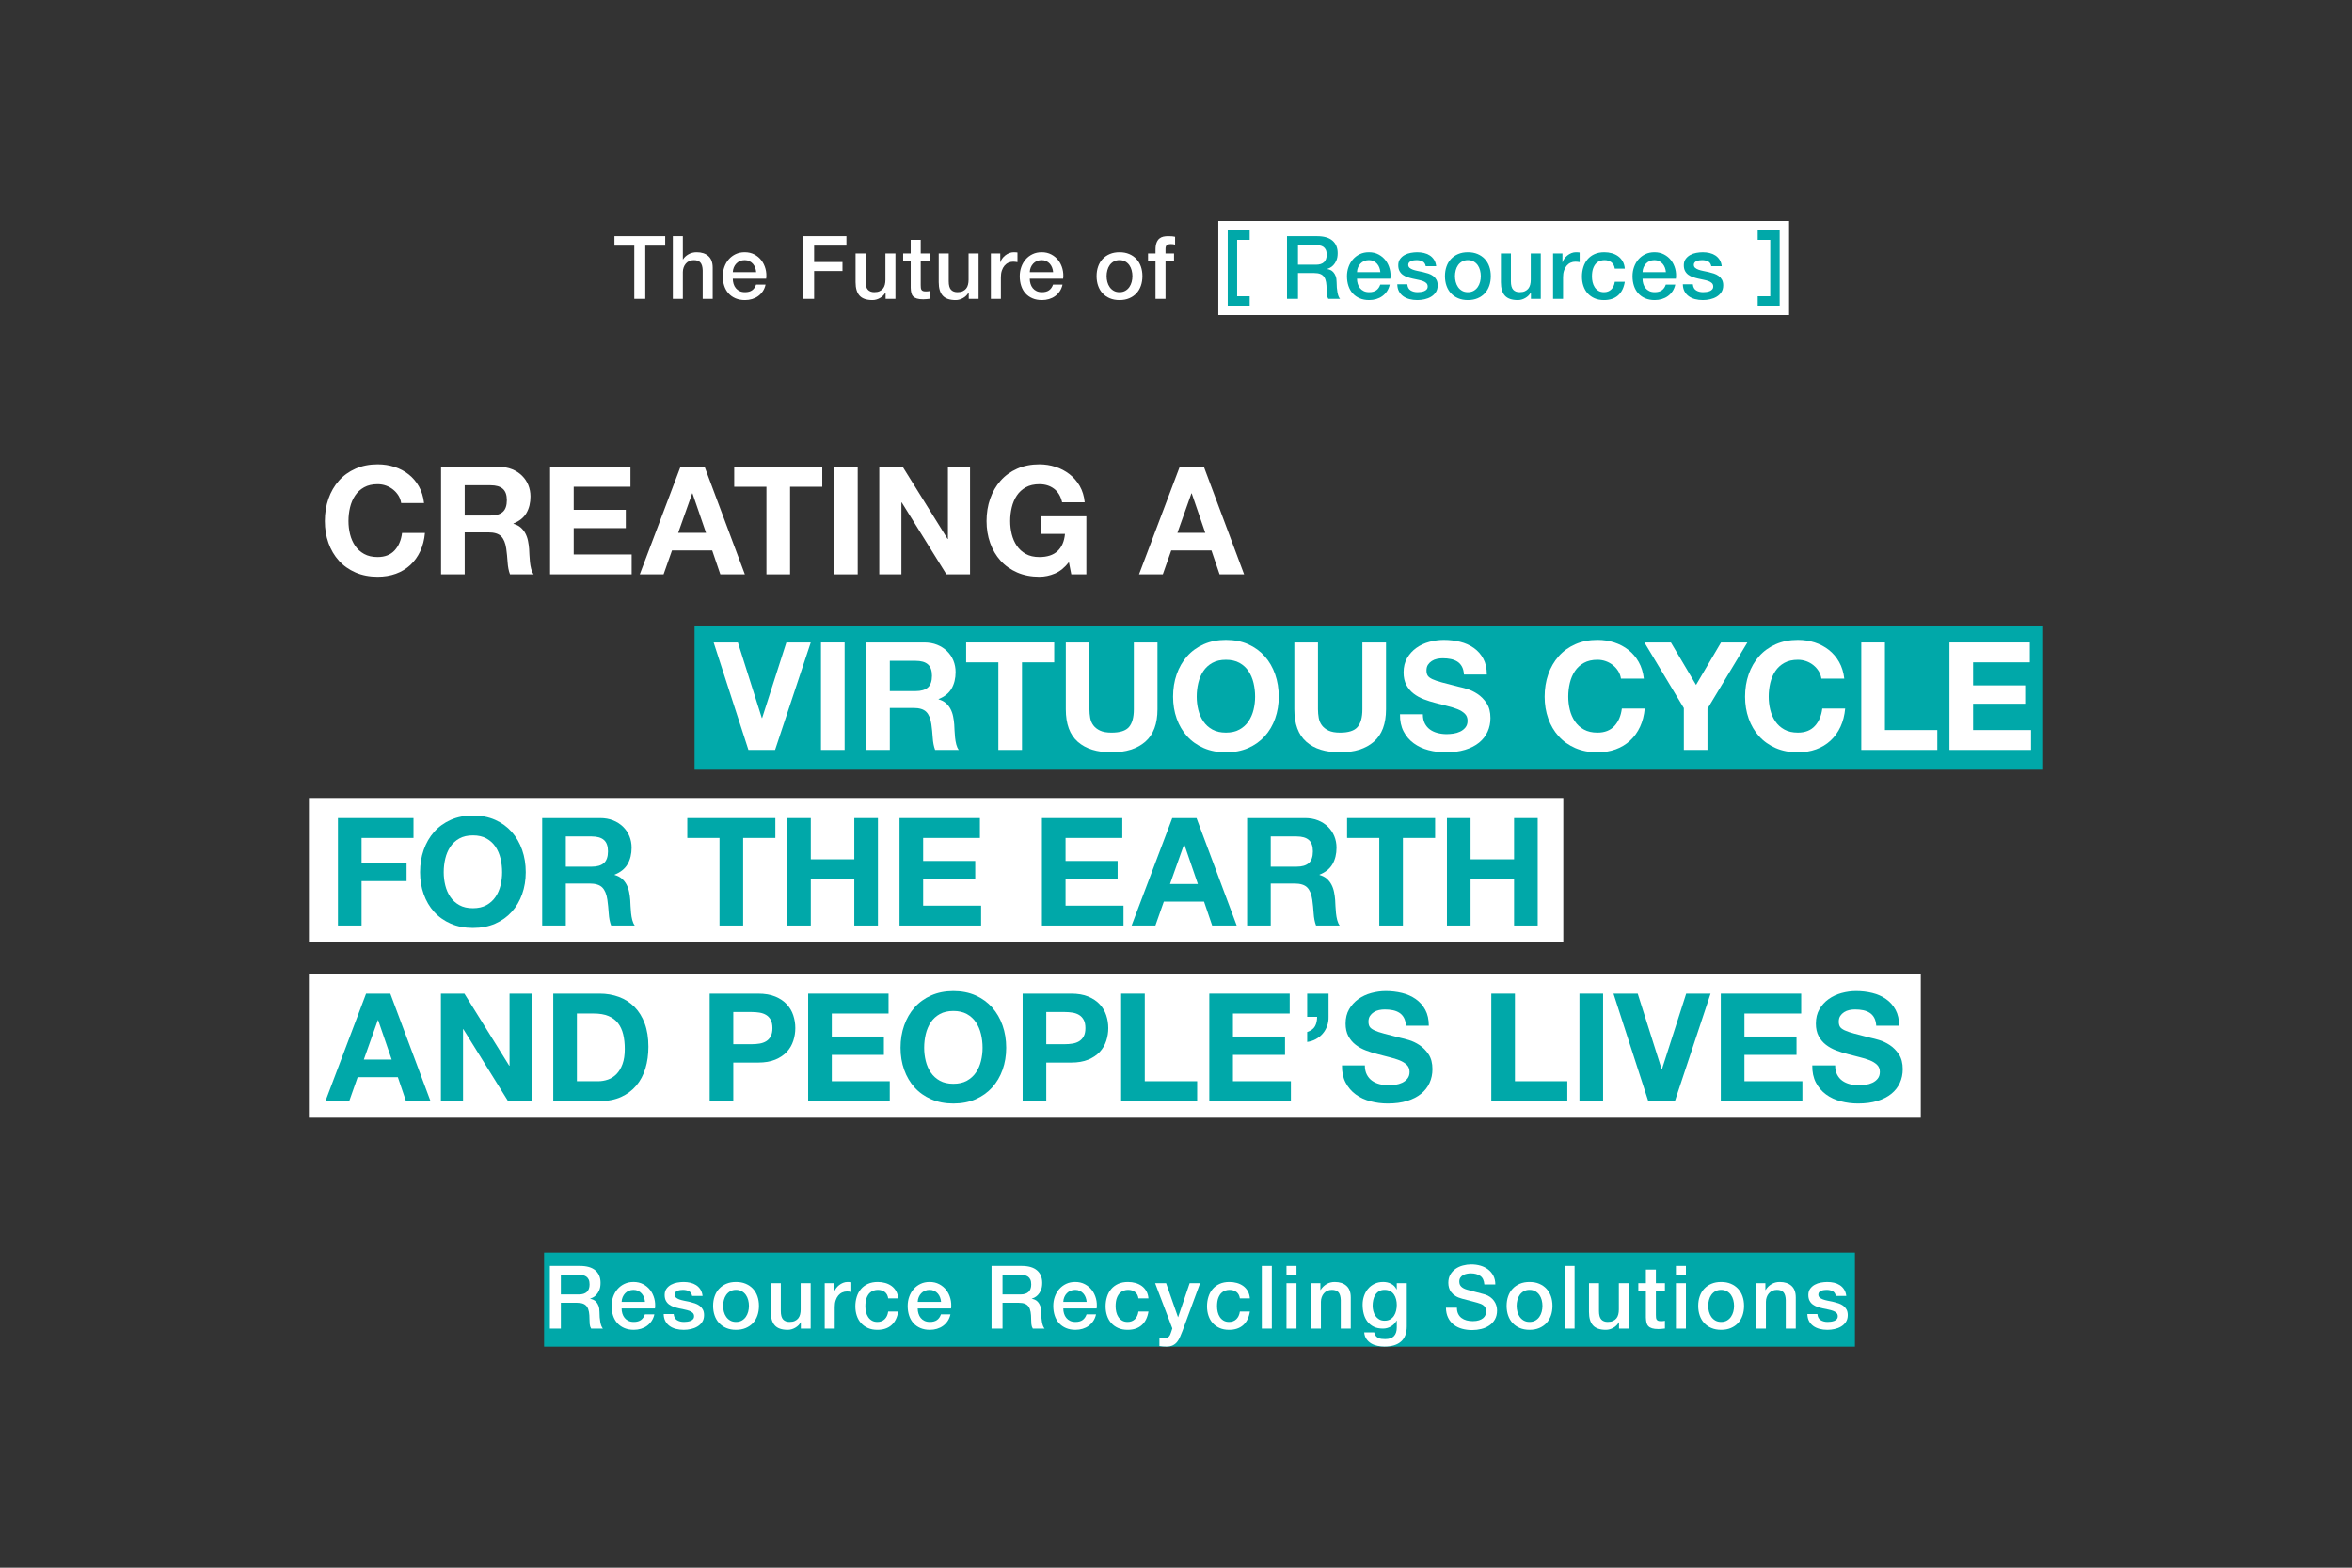 <?xml version="1.0" encoding="UTF-8"?><svg id="_レイヤー_2" xmlns="http://www.w3.org/2000/svg" viewBox="0 0 750 500"><rect x="0" y="0" width="750" height="500" fill="#333333" stroke="none"/><g id="_長方形_25"><rect x="173.493" y="399.5" width="418" height="30" fill="#00a8a9"/></g><g id="_長方形_34"><rect x="221.481" y="199.498" width="430.026" height="46" fill="#00a8a9"/></g><g id="_長方形_34-2"><rect x="98.493" y="310.5" width="514" height="46" fill="#fff"/></g><g id="_長方形_34_のコピー_2"><rect x="98.506" y="254.5" width="400" height="46" fill="#fff"/></g><path d="M127.055,158.056c-.448-.72-1.008-1.352-1.68-1.896-.672-.544-1.433-.968-2.28-1.272-.848-.304-1.736-.456-2.664-.456-1.696,0-3.136.329-4.32.984-1.184.656-2.144,1.536-2.88,2.64-.737,1.104-1.272,2.36-1.608,3.768-.336,1.408-.504,2.864-.504,4.368,0,1.44.168,2.84.504,4.2.336,1.36.871,2.584,1.608,3.672.736,1.088,1.696,1.96,2.88,2.616,1.184.656,2.624.984,4.32.984,2.304,0,4.104-.704,5.4-2.112,1.296-1.408,2.088-3.264,2.376-5.568h7.296c-.192,2.145-.688,4.08-1.488,5.808s-1.856,3.2-3.168,4.416c-1.312,1.217-2.848,2.145-4.608,2.784-1.76.64-3.696.96-5.808.96-2.624,0-4.984-.456-7.08-1.368-2.097-.912-3.864-2.167-5.304-3.768-1.44-1.6-2.544-3.48-3.312-5.64-.768-2.16-1.152-4.488-1.152-6.984,0-2.56.384-4.936,1.152-7.128.768-2.191,1.872-4.104,3.312-5.736s3.208-2.912,5.304-3.84c2.095-.928,4.456-1.392,7.08-1.392,1.888,0,3.672.272,5.352.816,1.68.544,3.184,1.336,4.512,2.376,1.328,1.04,2.424,2.328,3.288,3.864.864,1.536,1.408,3.296,1.632,5.28h-7.296c-.128-.864-.417-1.656-.864-2.376Z" fill="#fff"/><path d="M159.124,148.912c1.536,0,2.92.248,4.152.744,1.231.496,2.288,1.176,3.168,2.04.88.864,1.552,1.864,2.016,3,.463,1.136.696,2.36.696,3.672,0,2.016-.425,3.76-1.272,5.232-.849,1.472-2.232,2.592-4.152,3.36v.096c.928.256,1.696.648,2.304,1.176.607.528,1.104,1.152,1.488,1.872.384.72.664,1.512.84,2.376.175.864.295,1.728.36,2.592.031.544.063,1.184.096,1.92.032.736.088,1.488.168,2.256.08.768.208,1.496.384,2.184.175.688.439,1.272.792,1.752h-7.536c-.416-1.087-.672-2.383-.768-3.888-.096-1.503-.24-2.943-.432-4.32-.257-1.792-.8-3.104-1.632-3.936-.833-.832-2.192-1.248-4.08-1.248h-7.536v13.392h-7.536v-34.272h18.48ZM156.436,164.416c1.728,0,3.024-.384,3.888-1.152.864-.768,1.296-2.016,1.296-3.744,0-1.664-.432-2.872-1.296-3.624-.864-.751-2.16-1.128-3.888-1.128h-8.256v9.648h8.256Z" fill="#fff"/><path d="M201.037,148.912v6.336h-18.096v7.344h16.608v5.856h-16.608v8.4h18.48v6.336h-26.016v-34.272h25.632Z" fill="#fff"/><path d="M224.7,148.912l12.816,34.272h-7.824l-2.592-7.632h-12.816l-2.688,7.632h-7.584l12.96-34.272h7.728ZM225.132,169.936l-4.32-12.576h-.096l-4.464,12.576h8.88Z" fill="#fff"/><path d="M234.123,155.248v-6.336h28.08v6.336h-10.272v27.936h-7.536v-27.936h-10.272Z" fill="#fff"/><path d="M273.501,148.912v34.272h-7.536v-34.272h7.536Z" fill="#fff"/><path d="M287.868,148.912l14.304,22.992h.096v-22.992h7.056v34.272h-7.536l-14.256-22.944h-.096v22.944h-7.056v-34.272h7.488Z" fill="#fff"/><path d="M336.381,182.92c-1.632.688-3.28,1.032-4.944,1.032-2.624,0-4.984-.456-7.08-1.368-2.096-.912-3.864-2.167-5.304-3.768-1.44-1.6-2.544-3.48-3.312-5.64-.768-2.16-1.152-4.488-1.152-6.984,0-2.56.384-4.936,1.152-7.128.768-2.191,1.872-4.104,3.312-5.736s3.208-2.912,5.304-3.84c2.096-.928,4.456-1.392,7.08-1.392,1.76,0,3.463.264,5.112.792,1.648.528,3.136,1.304,4.464,2.328,1.328,1.024,2.424,2.288,3.288,3.792.864,1.504,1.392,3.232,1.584,5.184h-7.2c-.449-1.92-1.312-3.36-2.592-4.32-1.28-.96-2.832-1.44-4.656-1.44-1.696,0-3.136.329-4.32.984-1.185.656-2.145,1.536-2.88,2.64-.737,1.104-1.272,2.36-1.608,3.768-.336,1.408-.504,2.864-.504,4.368,0,1.44.168,2.84.504,4.2.336,1.36.872,2.584,1.608,3.672.735,1.088,1.695,1.96,2.88,2.616,1.184.656,2.624.984,4.32.984,2.496,0,4.423-.631,5.784-1.896,1.36-1.264,2.152-3.096,2.376-5.496h-7.584v-5.616h14.4v18.528h-4.8l-.768-3.888c-1.344,1.728-2.832,2.937-4.464,3.624Z" fill="#fff"/><path d="M383.9,148.912l12.816,34.272h-7.824l-2.592-7.632h-12.816l-2.688,7.632h-7.584l12.96-34.272h7.728ZM384.332,169.936l-4.319-12.576h-.096l-4.464,12.576h8.879Z" fill="#fff"/><path d="M238.655,239.184l-11.088-34.272h7.728l7.632,24.096h.096l7.728-24.096h7.776l-11.376,34.272h-8.496Z" fill="#fff"/><path d="M269.326,204.912v34.272h-7.536v-34.272h7.536Z" fill="#fff"/><path d="M294.685,204.912c1.536,0,2.92.248,4.152.744s2.288,1.176,3.168,2.04c.88.864,1.552,1.864,2.016,3,.463,1.136.696,2.36.696,3.672,0,2.016-.425,3.76-1.272,5.232-.849,1.472-2.232,2.592-4.152,3.36v.096c.928.256,1.696.648,2.304,1.176.607.528,1.104,1.152,1.488,1.872.384.72.664,1.512.84,2.376.175.864.295,1.728.36,2.592.031.544.063,1.184.096,1.92.031.736.087,1.488.168,2.256.079.768.208,1.496.384,2.184.175.688.439,1.272.792,1.752h-7.536c-.416-1.087-.672-2.383-.768-3.888-.096-1.503-.24-2.943-.432-4.32-.257-1.792-.8-3.104-1.632-3.936-.833-.832-2.192-1.248-4.08-1.248h-7.536v13.392h-7.536v-34.272h18.48ZM291.997,220.416c1.728,0,3.024-.384,3.888-1.152.864-.768,1.296-2.016,1.296-3.744,0-1.664-.432-2.872-1.296-3.624-.864-.751-2.16-1.128-3.888-1.128h-8.256v9.648h8.256Z" fill="#fff"/><path d="M308.081,211.248v-6.336h28.08v6.336h-10.272v27.936h-7.536v-27.936h-10.272Z" fill="#fff"/><path d="M365.205,236.568c-2.592,2.256-6.176,3.384-10.752,3.384-4.64,0-8.232-1.12-10.776-3.36-2.544-2.24-3.816-5.696-3.816-10.368v-21.312h7.536v21.312c0,.928.08,1.84.24,2.736.16.896.496,1.688,1.008,2.376.512.688,1.224,1.248,2.136,1.68s2.136.648,3.672.648c2.688,0,4.543-.6,5.568-1.8,1.024-1.2,1.536-3.08,1.536-5.64v-21.312h7.536v21.312c0,4.64-1.296,8.088-3.888,10.344Z" fill="#fff"/><path d="M375.218,215.064c.768-2.191,1.872-4.104,3.312-5.736s3.208-2.912,5.304-3.84c2.096-.928,4.456-1.392,7.08-1.392,2.655,0,5.023.464,7.104,1.392,2.08.928,3.84,2.208,5.28,3.84,1.439,1.632,2.544,3.544,3.312,5.736.769,2.192,1.152,4.568,1.152,7.128,0,2.496-.384,4.824-1.152,6.984-.768,2.16-1.872,4.04-3.312,5.64-1.44,1.601-3.2,2.856-5.28,3.768s-4.448,1.368-7.104,1.368c-2.624,0-4.984-.456-7.08-1.368-2.097-.912-3.864-2.167-5.304-3.768-1.44-1.6-2.544-3.48-3.312-5.64-.768-2.16-1.152-4.488-1.152-6.984,0-2.56.384-4.936,1.152-7.128ZM382.106,226.392c.336,1.36.872,2.584,1.608,3.672.735,1.088,1.695,1.96,2.88,2.616,1.184.656,2.624.984,4.32.984s3.136-.328,4.319-.984c1.184-.656,2.144-1.528,2.881-2.616.735-1.087,1.271-2.312,1.607-3.672.336-1.36.504-2.76.504-4.2,0-1.503-.168-2.959-.504-4.368-.336-1.408-.872-2.664-1.607-3.768-.737-1.104-1.697-1.984-2.881-2.64-1.184-.655-2.624-.984-4.319-.984s-3.137.329-4.32.984c-1.185.656-2.145,1.536-2.88,2.64-.736,1.104-1.272,2.36-1.608,3.768-.336,1.408-.504,2.864-.504,4.368,0,1.44.168,2.84.504,4.2Z" fill="#fff"/><path d="M438.078,236.568c-2.592,2.256-6.176,3.384-10.752,3.384-4.64,0-8.231-1.12-10.775-3.36-2.544-2.24-3.816-5.696-3.816-10.368v-21.312h7.536v21.312c0,.928.08,1.84.24,2.736.159.896.496,1.688,1.008,2.376.512.688,1.224,1.248,2.136,1.68s2.137.648,3.672.648c2.688,0,4.544-.6,5.568-1.8,1.023-1.2,1.536-3.08,1.536-5.64v-21.312h7.536v21.312c0,4.64-1.296,8.088-3.889,10.344Z" fill="#fff"/><path d="M454.341,230.736c.416.8.968,1.448,1.656,1.944.688.497,1.495.864,2.424,1.104.928.24,1.888.36,2.88.36.672,0,1.392-.056,2.16-.168.768-.112,1.488-.328,2.16-.648.672-.319,1.231-.76,1.68-1.32.448-.56.672-1.272.672-2.136,0-.928-.296-1.68-.888-2.256-.593-.576-1.368-1.056-2.328-1.44-.96-.384-2.048-.72-3.264-1.008-1.217-.288-2.448-.607-3.696-.96-1.28-.319-2.528-.712-3.744-1.176-1.217-.464-2.304-1.063-3.264-1.8-.96-.736-1.736-1.656-2.328-2.76-.593-1.104-.888-2.44-.888-4.008,0-1.759.375-3.288,1.128-4.584.751-1.296,1.735-2.376,2.952-3.24,1.215-.864,2.592-1.504,4.128-1.92,1.535-.416,3.071-.624,4.607-.624,1.792,0,3.512.2,5.16.6,1.647.4,3.111,1.048,4.392,1.944,1.28.896,2.296,2.04,3.049,3.432.751,1.392,1.128,3.08,1.128,5.064h-7.296c-.064-1.024-.281-1.872-.648-2.544-.368-.672-.856-1.2-1.464-1.584-.608-.384-1.305-.656-2.088-.816-.785-.16-1.641-.24-2.568-.24-.608,0-1.217.064-1.824.192-.608.128-1.16.353-1.655.672-.497.32-.905.72-1.225,1.2-.32.48-.479,1.088-.479,1.824,0,.672.127,1.217.384,1.632.256.416.76.8,1.512,1.152.752.353,1.792.704,3.12,1.056,1.327.353,3.063.8,5.208,1.344.64.128,1.527.36,2.664.696,1.136.336,2.264.872,3.384,1.608,1.12.736,2.088,1.721,2.904,2.952.816,1.232,1.224,2.808,1.224,4.728,0,1.568-.305,3.024-.912,4.368-.607,1.344-1.512,2.504-2.712,3.48-1.199.977-2.688,1.736-4.464,2.28-1.775.543-3.832.816-6.168.816-1.889,0-3.72-.232-5.496-.696-1.775-.463-3.344-1.191-4.704-2.184-1.36-.992-2.44-2.256-3.239-3.792-.801-1.536-1.185-3.36-1.152-5.472h7.296c0,1.152.208,2.128.624,2.928Z" fill="#fff"/><path d="M516.021,214.056c-.449-.72-1.008-1.352-1.681-1.896-.672-.544-1.433-.968-2.279-1.272-.849-.304-1.736-.456-2.664-.456-1.696,0-3.137.329-4.32.984-1.185.656-2.145,1.536-2.88,2.64-.736,1.104-1.272,2.36-1.608,3.768-.336,1.408-.504,2.864-.504,4.368,0,1.44.168,2.84.504,4.2.336,1.36.872,2.584,1.608,3.672.735,1.088,1.695,1.96,2.88,2.616,1.184.656,2.624.984,4.32.984,2.304,0,4.104-.704,5.399-2.112,1.296-1.408,2.088-3.264,2.376-5.568h7.296c-.191,2.145-.688,4.08-1.487,5.808-.801,1.728-1.856,3.2-3.168,4.416-1.312,1.217-2.849,2.145-4.608,2.784s-3.696.96-5.808.96c-2.624,0-4.984-.456-7.08-1.368-2.097-.912-3.864-2.167-5.304-3.768-1.44-1.6-2.545-3.48-3.312-5.64-.768-2.16-1.152-4.488-1.152-6.984,0-2.56.385-4.936,1.152-7.128.768-2.191,1.872-4.104,3.312-5.736,1.439-1.632,3.207-2.912,5.304-3.84,2.096-.928,4.456-1.392,7.08-1.392,1.888,0,3.672.272,5.352.816,1.681.544,3.184,1.336,4.512,2.376,1.328,1.04,2.425,2.328,3.288,3.864.864,1.536,1.408,3.296,1.633,5.28h-7.297c-.128-.864-.416-1.656-.863-2.376Z" fill="#fff"/><path d="M524.367,204.912h8.448l8.016,13.536,7.968-13.536h8.4l-12.72,21.12v13.152h-7.536v-13.344l-12.576-20.928Z" fill="#fff"/><path d="M579.932,214.056c-.448-.72-1.008-1.352-1.68-1.896-.672-.544-1.433-.968-2.28-1.272-.849-.304-1.736-.456-2.664-.456-1.696,0-3.137.329-4.32.984-1.184.656-2.144,1.536-2.88,2.64s-1.271,2.36-1.607,3.768c-.336,1.408-.504,2.864-.504,4.368,0,1.44.168,2.84.504,4.2.336,1.36.871,2.584,1.607,3.672.736,1.088,1.696,1.96,2.88,2.616,1.184.656,2.624.984,4.32.984,2.304,0,4.104-.704,5.4-2.112,1.296-1.408,2.088-3.264,2.376-5.568h7.296c-.192,2.145-.688,4.08-1.488,5.808s-1.856,3.2-3.168,4.416c-1.312,1.217-2.849,2.145-4.607,2.784-1.761.64-3.696.96-5.809.96-2.624,0-4.984-.456-7.08-1.368s-3.864-2.167-5.304-3.768c-1.44-1.6-2.544-3.48-3.312-5.64-.768-2.16-1.151-4.488-1.151-6.984,0-2.56.384-4.936,1.151-7.128.769-2.191,1.872-4.104,3.312-5.736,1.439-1.632,3.208-2.912,5.304-3.84,2.096-.928,4.456-1.392,7.08-1.392,1.888,0,3.672.272,5.353.816,1.68.544,3.184,1.336,4.512,2.376,1.327,1.04,2.424,2.328,3.288,3.864.863,1.536,1.407,3.296,1.632,5.28h-7.296c-.129-.864-.416-1.656-.864-2.376Z" fill="#fff"/><path d="M601.057,204.912v27.936h16.704v6.336h-24.24v-34.272h7.536Z" fill="#fff"/><path d="M647.266,204.912v6.336h-18.097v7.344h16.608v5.856h-16.608v8.4h18.48v6.336h-26.016v-34.272h25.632Z" fill="#fff"/><path d="M131.855,260.912v6.336h-16.56v7.92h14.352v5.856h-14.352v14.159h-7.536v-34.271h24.096Z" fill="#00a8a9"/><path d="M135.104,271.064c.768-2.191,1.872-4.104,3.312-5.736,1.44-1.632,3.208-2.911,5.304-3.84,2.096-.928,4.456-1.393,7.08-1.393,2.656,0,5.023.465,7.104,1.393,2.08.929,3.84,2.208,5.28,3.84,1.44,1.632,2.544,3.545,3.312,5.736.768,2.191,1.152,4.568,1.152,7.128,0,2.496-.384,4.823-1.152,6.983-.768,2.16-1.872,4.041-3.312,5.641-1.44,1.601-3.2,2.855-5.28,3.768-2.081.912-4.448,1.368-7.104,1.368-2.624,0-4.984-.456-7.08-1.368-2.096-.912-3.864-2.167-5.304-3.768-1.44-1.6-2.544-3.48-3.312-5.641-.768-2.16-1.152-4.487-1.152-6.983,0-2.56.384-4.937,1.152-7.128ZM141.992,282.392c.336,1.361.872,2.585,1.608,3.673.736,1.088,1.696,1.96,2.88,2.615,1.183.656,2.624.984,4.32.984s3.136-.328,4.32-.984c1.184-.655,2.144-1.527,2.88-2.615.735-1.088,1.272-2.312,1.608-3.673.336-1.359.504-2.76.504-4.199,0-1.504-.168-2.96-.504-4.368s-.873-2.664-1.608-3.769c-.737-1.104-1.697-1.983-2.88-2.64-1.184-.655-2.624-.984-4.32-.984s-3.137.329-4.32.984c-1.185.656-2.145,1.536-2.88,2.64-.736,1.104-1.272,2.36-1.608,3.769s-.504,2.864-.504,4.368c0,1.439.168,2.84.504,4.199Z" fill="#00a8a9"/><path d="M191.37,260.912c1.536,0,2.919.248,4.152.744,1.231.496,2.288,1.176,3.168,2.04.88.864,1.552,1.864,2.016,3,.463,1.136.696,2.36.696,3.672,0,2.016-.424,3.761-1.272,5.231-.848,1.473-2.232,2.593-4.152,3.36v.096c.928.257,1.696.648,2.304,1.177.608.527,1.104,1.151,1.488,1.872.384.72.664,1.512.84,2.376.176.863.295,1.728.36,2.592.032.544.064,1.184.096,1.92.031.736.088,1.488.168,2.256.08.768.208,1.496.384,2.184.176.688.44,1.272.792,1.752h-7.536c-.417-1.087-.672-2.383-.768-3.888-.096-1.504-.24-2.943-.432-4.319-.256-1.792-.8-3.104-1.632-3.937-.833-.832-2.192-1.248-4.08-1.248h-7.536v13.392h-7.536v-34.271h18.48ZM188.682,276.416c1.728,0,3.024-.384,3.888-1.152.864-.768,1.296-2.016,1.296-3.743,0-1.664-.432-2.872-1.296-3.624-.864-.752-2.16-1.128-3.888-1.128h-8.256v9.647h8.256Z" fill="#00a8a9"/><path d="M219.161,267.248v-6.336h28.08v6.336h-10.272v27.936h-7.536v-27.936h-10.272Z" fill="#00a8a9"/><path d="M258.544,260.912v13.152h13.872v-13.152h7.536v34.271h-7.536v-14.783h-13.872v14.783h-7.536v-34.271h7.536Z" fill="#00a8a9"/><path d="M312.467,260.912v6.336h-18.096v7.344h16.608v5.856h-16.608v8.399h18.48v6.336h-26.016v-34.271h25.632Z" fill="#00a8a9"/><path d="M357.875,260.912v6.336h-18.096v7.344h16.608v5.856h-16.608v8.399h18.48v6.336h-26.016v-34.271h25.632Z" fill="#00a8a9"/><path d="M381.539,260.912l12.815,34.271h-7.823l-2.593-7.632h-12.815l-2.688,7.632h-7.584l12.96-34.271h7.728ZM381.971,281.936l-4.32-12.576h-.096l-4.464,12.576h8.88Z" fill="#00a8a9"/><path d="M416.151,260.912c1.536,0,2.92.248,4.152.744,1.231.496,2.287,1.176,3.168,2.04.88.864,1.552,1.864,2.016,3s.696,2.36.696,3.672c0,2.016-.425,3.761-1.272,5.231-.848,1.473-2.231,2.593-4.151,3.36v.096c.928.257,1.695.648,2.304,1.177.607.527,1.104,1.151,1.488,1.872.384.72.664,1.512.84,2.376.176.863.296,1.728.36,2.592.031.544.063,1.184.096,1.92.031.736.088,1.488.168,2.256.079.768.208,1.496.384,2.184.176.688.439,1.272.792,1.752h-7.536c-.416-1.087-.672-2.383-.768-3.888-.096-1.504-.24-2.943-.432-4.319-.257-1.792-.801-3.104-1.633-3.937-.832-.832-2.191-1.248-4.08-1.248h-7.535v13.392h-7.536v-34.271h18.479ZM413.464,276.416c1.728,0,3.023-.384,3.888-1.152.864-.768,1.296-2.016,1.296-3.743,0-1.664-.432-2.872-1.296-3.624s-2.16-1.128-3.888-1.128h-8.256v9.647h8.256Z" fill="#00a8a9"/><path d="M429.548,267.248v-6.336h28.08v6.336h-10.272v27.936h-7.536v-27.936h-10.271Z" fill="#00a8a9"/><path d="M468.932,260.912v13.152h13.872v-13.152h7.535v34.271h-7.535v-14.783h-13.872v14.783h-7.536v-34.271h7.536Z" fill="#00a8a9"/><path d="M124.463,316.912l12.816,34.271h-7.824l-2.592-7.632h-12.816l-2.688,7.632h-7.584l12.96-34.271h7.728ZM124.895,337.936l-4.32-12.576h-.096l-4.464,12.576h8.88Z" fill="#00a8a9"/><path d="M148.084,316.912l14.304,22.992h.096v-22.992h7.056v34.271h-7.536l-14.256-22.943h-.096v22.943h-7.056v-34.271h7.488Z" fill="#00a8a9"/><path d="M191.207,316.912c2.208,0,4.264.353,6.168,1.056,1.904.704,3.552,1.761,4.944,3.168,1.392,1.409,2.479,3.168,3.264,5.28.784,2.112,1.176,4.593,1.176,7.44,0,2.496-.32,4.8-.96,6.912-.641,2.111-1.608,3.936-2.904,5.472s-2.912,2.744-4.848,3.624c-1.937.88-4.217,1.319-6.84,1.319h-14.784v-34.271h14.784ZM190.679,344.848c1.087,0,2.144-.175,3.168-.527,1.024-.352,1.936-.937,2.736-1.752.8-.816,1.44-1.88,1.92-3.192.48-1.312.72-2.911.72-4.8,0-1.729-.168-3.288-.504-4.68-.336-1.393-.888-2.584-1.656-3.576s-1.784-1.752-3.048-2.28c-1.265-.528-2.825-.792-4.68-.792h-5.376v21.6h6.72Z" fill="#00a8a9"/><path d="M241.751,316.912c2.144,0,3.967.312,5.472.936,1.503.624,2.728,1.448,3.672,2.473.943,1.024,1.632,2.192,2.064,3.504.432,1.312.648,2.672.648,4.08,0,1.376-.216,2.729-.648,4.056-.432,1.328-1.121,2.504-2.064,3.528-.944,1.024-2.168,1.848-3.672,2.472-1.505.624-3.329.937-5.472.937h-7.92v12.287h-7.536v-34.271h15.456ZM239.687,333.04c.864,0,1.696-.063,2.496-.192.799-.127,1.503-.375,2.112-.743.607-.368,1.096-.889,1.464-1.561.368-.672.552-1.552.552-2.64s-.185-1.968-.552-2.641c-.368-.672-.856-1.191-1.464-1.56-.608-.367-1.312-.616-2.112-.744-.8-.127-1.632-.191-2.496-.191h-5.856v10.271h5.856Z" fill="#00a8a9"/><path d="M283.337,316.912v6.336h-18.096v7.344h16.608v5.856h-16.608v8.399h18.48v6.336h-26.016v-34.271h25.632Z" fill="#00a8a9"/><path d="M288.31,327.064c.768-2.191,1.872-4.104,3.312-5.736,1.44-1.632,3.208-2.911,5.304-3.84,2.096-.928,4.456-1.393,7.08-1.393,2.656,0,5.023.465,7.104,1.393,2.08.929,3.84,2.208,5.28,3.84,1.44,1.632,2.544,3.545,3.312,5.736.768,2.191,1.152,4.568,1.152,7.128,0,2.496-.384,4.823-1.152,6.983-.768,2.16-1.872,4.041-3.312,5.641-1.44,1.601-3.2,2.855-5.28,3.768-2.081.912-4.448,1.368-7.104,1.368-2.624,0-4.984-.456-7.08-1.368-2.096-.912-3.864-2.167-5.304-3.768-1.44-1.6-2.544-3.48-3.312-5.641s-1.152-4.487-1.152-6.983c0-2.56.384-4.937,1.152-7.128ZM295.198,338.393c.336,1.36.872,2.584,1.608,3.672.736,1.088,1.696,1.96,2.88,2.615,1.183.656,2.624.984,4.32.984s3.136-.328,4.32-.984c1.184-.655,2.144-1.527,2.88-2.615.735-1.088,1.272-2.312,1.608-3.672s.504-2.761.504-4.2c0-1.504-.168-2.96-.504-4.368s-.873-2.664-1.608-3.769c-.737-1.104-1.697-1.983-2.88-2.64-1.184-.655-2.624-.984-4.32-.984s-3.137.329-4.32.984c-1.185.656-2.145,1.536-2.88,2.64-.736,1.104-1.272,2.36-1.608,3.769s-.504,2.864-.504,4.368c0,1.439.168,2.84.504,4.2Z" fill="#00a8a9"/><path d="M341.551,316.912c2.144,0,3.968.312,5.472.936,1.504.624,2.728,1.448,3.672,2.473.944,1.024,1.632,2.192,2.064,3.504.432,1.312.648,2.672.648,4.08,0,1.376-.216,2.729-.648,4.056-.432,1.328-1.12,2.504-2.064,3.528-.944,1.024-2.168,1.848-3.672,2.472-1.504.624-3.329.937-5.472.937h-7.92v12.287h-7.536v-34.271h15.456ZM339.487,333.04c.864,0,1.696-.063,2.496-.192.8-.127,1.504-.375,2.112-.743.607-.368,1.096-.889,1.464-1.561.367-.672.552-1.552.552-2.64s-.185-1.968-.552-2.641c-.368-.672-.856-1.191-1.464-1.56-.608-.367-1.312-.616-2.112-.744-.8-.127-1.632-.191-2.496-.191h-5.856v10.271h5.856Z" fill="#00a8a9"/><path d="M365.043,316.912v27.936h16.704v6.336h-24.24v-34.271h7.536Z" fill="#00a8a9"/><path d="M411.251,316.912v6.336h-18.096v7.344h16.608v5.856h-16.608v8.399h18.48v6.336h-26.017v-34.271h25.632Z" fill="#00a8a9"/><path d="M423.645,316.912v7.344c.031,1.057-.12,2.049-.456,2.977s-.809,1.744-1.416,2.447c-.608.705-1.336,1.289-2.184,1.752-.849.465-1.769.761-2.76.889v-3.168c1.215-.416,2.047-1.032,2.495-1.849.448-.815.673-1.815.673-3h-3.168v-7.392h6.815Z" fill="#00a8a9"/><path d="M435.847,342.736c.415.8.967,1.448,1.655,1.943.688.497,1.496.864,2.424,1.104s1.889.36,2.881.36c.672,0,1.392-.056,2.159-.168.769-.112,1.488-.328,2.16-.648.672-.319,1.231-.76,1.681-1.32.447-.56.672-1.271.672-2.136,0-.928-.297-1.68-.889-2.256s-1.367-1.056-2.327-1.44c-.961-.384-2.049-.72-3.265-1.008s-2.448-.607-3.696-.96c-1.279-.319-2.527-.712-3.743-1.176-1.217-.464-2.305-1.063-3.265-1.8s-1.736-1.656-2.328-2.761c-.592-1.104-.888-2.439-.888-4.008,0-1.759.376-3.288,1.128-4.584s1.735-2.376,2.952-3.24c1.216-.863,2.592-1.503,4.128-1.92,1.536-.415,3.072-.624,4.608-.624,1.791,0,3.511.2,5.16.601,1.647.4,3.111,1.048,4.392,1.943,1.279.896,2.296,2.04,3.048,3.433.752,1.392,1.128,3.08,1.128,5.063h-7.296c-.064-1.023-.28-1.872-.647-2.544-.369-.672-.857-1.199-1.465-1.584-.607-.384-1.304-.655-2.088-.815s-1.64-.24-2.567-.24c-.608,0-1.217.064-1.824.192-.608.128-1.16.352-1.656.672s-.904.72-1.224,1.199c-.32.48-.48,1.089-.48,1.824,0,.672.128,1.217.384,1.632.256.417.76.801,1.513,1.152.751.353,1.791.704,3.12,1.056,1.327.353,3.063.801,5.208,1.345.64.128,1.527.359,2.664.695,1.135.336,2.263.873,3.384,1.608,1.119.736,2.088,1.721,2.903,2.952.816,1.232,1.225,2.808,1.225,4.728,0,1.568-.305,3.024-.912,4.368-.608,1.344-1.512,2.504-2.712,3.48s-2.688,1.736-4.464,2.279c-1.776.544-3.833.816-6.168.816-1.889,0-3.721-.232-5.496-.696-1.776-.463-3.345-1.191-4.704-2.184-1.36-.991-2.44-2.256-3.24-3.792s-1.185-3.36-1.152-5.473h7.297c0,1.152.207,2.129.624,2.929Z" fill="#00a8a9"/><path d="M483.077,316.912v27.936h16.704v6.336h-24.239v-34.271h7.535Z" fill="#00a8a9"/><path d="M511.19,316.912v34.271h-7.536v-34.271h7.536Z" fill="#00a8a9"/><path d="M525.591,351.184l-11.088-34.271h7.728l7.632,24.096h.096l7.729-24.096h7.776l-11.376,34.271h-8.496Z" fill="#00a8a9"/><path d="M574.358,316.912v6.336h-18.097v7.344h16.608v5.856h-16.608v8.399h18.48v6.336h-26.017v-34.271h25.633Z" fill="#00a8a9"/><path d="M585.811,342.736c.415.8.968,1.448,1.656,1.943.688.497,1.495.864,2.424,1.104.928.24,1.888.36,2.88.36.672,0,1.392-.056,2.16-.168.768-.112,1.488-.328,2.16-.648.672-.319,1.231-.76,1.68-1.32.447-.56.672-1.271.672-2.136,0-.928-.296-1.68-.888-2.256-.593-.576-1.368-1.056-2.328-1.44-.96-.384-2.048-.72-3.264-1.008-1.217-.288-2.448-.607-3.696-.96-1.28-.319-2.528-.712-3.744-1.176-1.217-.464-2.304-1.063-3.264-1.8s-1.736-1.656-2.328-2.761c-.593-1.104-.888-2.439-.888-4.008,0-1.759.375-3.288,1.128-4.584.751-1.296,1.735-2.376,2.951-3.24,1.216-.863,2.593-1.503,4.129-1.92,1.535-.415,3.071-.624,4.607-.624,1.792,0,3.512.2,5.16.601,1.647.4,3.111,1.048,4.392,1.943,1.28.896,2.296,2.04,3.049,3.433.751,1.392,1.128,3.08,1.128,5.063h-7.297c-.064-1.023-.28-1.872-.647-2.544-.368-.672-.856-1.199-1.464-1.584-.608-.384-1.305-.655-2.088-.815-.785-.16-1.641-.24-2.568-.24-.608,0-1.217.064-1.824.192-.608.128-1.16.352-1.655.672-.497.32-.905.72-1.225,1.199-.32.48-.479,1.089-.479,1.824,0,.672.127,1.217.384,1.632.256.417.76.801,1.512,1.152.752.353,1.792.704,3.12,1.056,1.327.353,3.063.801,5.208,1.345.64.128,1.527.359,2.664.695,1.136.336,2.264.873,3.384,1.608,1.12.736,2.088,1.721,2.904,2.952.815,1.232,1.224,2.808,1.224,4.728,0,1.568-.305,3.024-.912,4.368-.608,1.344-1.512,2.504-2.712,3.48s-2.688,1.736-4.464,2.279c-1.776.544-3.832.816-6.168.816-1.889,0-3.72-.232-5.496-.696-1.775-.463-3.344-1.191-4.704-2.184-1.36-.991-2.44-2.256-3.239-3.792-.801-1.536-1.185-3.36-1.152-5.473h7.296c0,1.152.208,2.129.624,2.929Z" fill="#00a8a9"/><path d="M175.342,403.745h9.548c2.202,0,3.854.477,4.956,1.428,1.102.952,1.652,2.278,1.652,3.977,0,.952-.14,1.74-.42,2.366-.28.625-.607,1.129-.98,1.512-.374.383-.742.658-1.106.826-.364.168-.63.28-.798.336v.056c.298.038.621.131.966.28.345.149.667.388.966.714.298.327.546.752.742,1.274.196.522.294,1.176.294,1.96,0,1.176.088,2.244.266,3.206.177.961.453,1.647.826,2.058h-3.752c-.262-.429-.416-.905-.462-1.428-.047-.522-.07-1.026-.07-1.513,0-.914-.056-1.703-.168-2.365-.112-.663-.317-1.214-.616-1.652-.299-.438-.705-.761-1.218-.966-.514-.205-1.171-.309-1.974-.309h-5.152v8.232h-3.5v-19.992ZM178.842,412.846h5.74c1.12,0,1.969-.267,2.548-.799.579-.531.868-1.329.868-2.394,0-.635-.094-1.152-.28-1.554s-.443-.714-.77-.938c-.327-.224-.7-.373-1.12-.448-.42-.074-.854-.111-1.302-.111h-5.684v6.244Z" fill="#fff"/><path d="M198.218,417.325c0,.561.079,1.102.238,1.624s.396.98.714,1.372c.317.392.718.705,1.204.938s1.064.35,1.736.35c.933,0,1.684-.2,2.254-.603.569-.4.994-1.003,1.274-1.806h3.024c-.168.784-.458,1.484-.868,2.101-.411.615-.906,1.134-1.484,1.554s-1.228.737-1.946.952c-.719.214-1.47.321-2.254.321-1.139,0-2.147-.187-3.024-.56-.878-.373-1.62-.896-2.226-1.568-.607-.672-1.064-1.474-1.372-2.407s-.462-1.96-.462-3.08c0-1.026.163-2.002.49-2.927.327-.924.793-1.735,1.4-2.436s1.339-1.255,2.198-1.666c.858-.41,1.829-.616,2.912-.616,1.138,0,2.16.238,3.066.714.905.477,1.656,1.106,2.254,1.891.597.783,1.031,1.685,1.302,2.702.27,1.018.34,2.067.21,3.149h-10.64ZM205.666,415.226c-.038-.504-.145-.989-.322-1.456-.178-.467-.42-.873-.728-1.218-.308-.346-.682-.626-1.12-.841-.438-.214-.929-.321-1.47-.321-.56,0-1.069.098-1.526.294-.458.195-.85.467-1.176.812-.327.346-.588.752-.784,1.218-.196.467-.303.972-.322,1.513h7.448Z" fill="#fff"/><path d="M214.822,419.089c.093.934.448,1.587,1.064,1.96.616.374,1.353.561,2.212.561.298,0,.639-.023,1.022-.07.382-.046.742-.135,1.078-.266s.611-.322.826-.574c.214-.252.312-.583.294-.994-.019-.41-.168-.746-.448-1.008-.28-.261-.64-.471-1.078-.63-.439-.158-.938-.294-1.498-.406-.56-.112-1.13-.233-1.708-.364-.598-.13-1.172-.289-1.722-.476-.551-.187-1.045-.438-1.484-.756-.439-.317-.789-.724-1.05-1.218-.261-.495-.392-1.106-.392-1.834,0-.784.191-1.442.574-1.975.382-.532.868-.961,1.456-1.288.588-.326,1.241-.555,1.96-.686.718-.131,1.404-.196,2.058-.196.746,0,1.46.08,2.142.238.681.159,1.297.415,1.848.77.551.355,1.008.817,1.372,1.387.364.569.592,1.255.686,2.058h-3.332c-.149-.766-.5-1.278-1.05-1.54-.551-.261-1.181-.392-1.89-.392-.224,0-.49.019-.798.056-.308.038-.598.107-.868.21s-.5.252-.686.448c-.187.195-.28.452-.28.77,0,.393.135.71.406.952.271.243.625.443,1.064.603.438.158.938.294,1.498.405.56.112,1.139.234,1.736.364.578.131,1.148.29,1.708.476.56.188,1.059.439,1.498.757s.793.719,1.064,1.204.406,1.082.406,1.792c0,.858-.196,1.586-.588,2.184s-.901,1.083-1.526,1.456c-.626.373-1.321.644-2.086.812s-1.521.252-2.268.252c-.915,0-1.76-.103-2.534-.308-.775-.205-1.447-.518-2.016-.938-.569-.421-1.018-.942-1.344-1.568-.327-.625-.5-1.367-.518-2.227h3.192Z" fill="#fff"/><path d="M234.702,424.129c-1.158,0-2.189-.191-3.094-.573-.906-.383-1.671-.91-2.296-1.582s-1.102-1.475-1.428-2.408c-.327-.934-.49-1.96-.49-3.08,0-1.102.163-2.118.49-3.052.326-.934.802-1.736,1.428-2.408s1.391-1.199,2.296-1.582c.905-.383,1.936-.574,3.094-.574s2.188.191,3.094.574c.905.383,1.67.91,2.296,1.582.625.672,1.101,1.475,1.428,2.408s.49,1.95.49,3.052c0,1.12-.164,2.146-.49,3.08s-.803,1.736-1.428,2.408c-.626.672-1.391,1.199-2.296,1.582-.906.382-1.937.573-3.094.573ZM234.702,421.609c.709,0,1.325-.149,1.848-.448.522-.298.952-.69,1.288-1.176.336-.485.583-1.031.742-1.638s.238-1.228.238-1.862c0-.616-.08-1.232-.238-1.848-.159-.616-.406-1.162-.742-1.639-.336-.476-.766-.863-1.288-1.162-.523-.298-1.139-.447-1.848-.447s-1.326.149-1.848.447c-.522.299-.952.687-1.288,1.162-.336.477-.583,1.022-.742,1.639-.159.615-.238,1.231-.238,1.848,0,.635.08,1.256.238,1.862.158.606.406,1.152.742,1.638.336.485.766.878,1.288,1.176.522.299,1.139.448,1.848.448Z" fill="#fff"/><path d="M258.501,423.737h-3.136v-2.016h-.056c-.392.728-.976,1.312-1.75,1.75s-1.563.657-2.366.657c-1.904,0-3.281-.471-4.13-1.414-.85-.942-1.274-2.365-1.274-4.27v-9.184h3.192v8.876c0,1.27.242,2.165.728,2.688.485.522,1.166.784,2.044.784.672,0,1.232-.103,1.68-.308.448-.206.812-.48,1.092-.826.28-.346.48-.761.602-1.246.121-.485.182-1.008.182-1.568v-8.399h3.192v14.476Z" fill="#fff"/><path d="M262.981,409.262h2.996v2.8h.056c.093-.393.275-.774.546-1.148.271-.373.597-.714.98-1.021.382-.309.807-.556,1.274-.742.466-.187.942-.28,1.428-.28.373,0,.63.01.77.028.14.019.284.037.434.056v3.08c-.224-.037-.453-.07-.686-.098-.233-.028-.462-.042-.686-.042-.542,0-1.05.107-1.526.321-.476.215-.892.532-1.246.952s-.635.938-.84,1.555c-.206.615-.308,1.325-.308,2.128v6.888h-3.192v-14.476Z" fill="#fff"/><path d="M283.225,414.105c-.131-.896-.49-1.572-1.078-2.03-.588-.457-1.33-.686-2.226-.686-.411,0-.85.069-1.316.21-.467.14-.896.401-1.288.784s-.719.914-.98,1.596c-.262.682-.392,1.572-.392,2.674,0,.598.07,1.194.21,1.792.14.598.364,1.13.672,1.596.308.467.704.845,1.19,1.135.485.289,1.073.434,1.764.434.933,0,1.703-.289,2.31-.868.606-.578.984-1.391,1.134-2.436h3.192c-.299,1.886-1.013,3.327-2.142,4.325-1.129.999-2.627,1.498-4.494,1.498-1.139,0-2.142-.191-3.01-.573-.868-.383-1.601-.905-2.198-1.568-.598-.662-1.05-1.451-1.358-2.366-.308-.914-.462-1.903-.462-2.968,0-1.082.149-2.1.448-3.052.298-.952.746-1.778,1.344-2.479.597-.7,1.339-1.25,2.226-1.651.886-.401,1.927-.603,3.122-.603.84,0,1.638.107,2.394.322s1.428.537,2.016.966c.588.43,1.068.971,1.442,1.624.373.653.597,1.428.672,2.324h-3.192Z" fill="#fff"/><path d="M292.633,417.325c0,.561.08,1.102.238,1.624.158.522.396.98.714,1.372s.718.705,1.204.938c.485.233,1.064.35,1.736.35.933,0,1.685-.2,2.254-.603.569-.4.994-1.003,1.274-1.806h3.024c-.168.784-.458,1.484-.868,2.101-.411.615-.906,1.134-1.484,1.554-.579.42-1.228.737-1.946.952-.719.214-1.47.321-2.254.321-1.139,0-2.146-.187-3.024-.56s-1.62-.896-2.226-1.568c-.607-.672-1.064-1.474-1.372-2.407-.308-.934-.462-1.96-.462-3.08,0-1.026.163-2.002.49-2.927.326-.924.793-1.735,1.4-2.436.606-.7,1.339-1.255,2.198-1.666.858-.41,1.83-.616,2.912-.616,1.139,0,2.161.238,3.066.714.905.477,1.657,1.106,2.254,1.891.597.783,1.031,1.685,1.302,2.702.271,1.018.34,2.067.21,3.149h-10.64ZM300.081,415.226c-.038-.504-.145-.989-.322-1.456s-.42-.873-.728-1.218c-.308-.346-.682-.626-1.12-.841-.439-.214-.929-.321-1.47-.321-.56,0-1.069.098-1.526.294-.458.195-.85.467-1.176.812-.327.346-.588.752-.784,1.218-.196.467-.304.972-.322,1.513h7.448Z" fill="#fff"/><path d="M316.181,403.745h9.548c2.202,0,3.854.477,4.956,1.428,1.101.952,1.652,2.278,1.652,3.977,0,.952-.14,1.74-.42,2.366-.28.625-.607,1.129-.98,1.512-.374.383-.742.658-1.106.826-.364.168-.63.28-.798.336v.056c.298.038.62.131.966.28.345.149.667.388.966.714.298.327.546.752.742,1.274s.294,1.176.294,1.96c0,1.176.088,2.244.266,3.206.177.961.452,1.647.826,2.058h-3.752c-.261-.429-.416-.905-.462-1.428-.047-.522-.07-1.026-.07-1.513,0-.914-.056-1.703-.168-2.365-.112-.663-.318-1.214-.616-1.652-.299-.438-.705-.761-1.218-.966-.514-.205-1.172-.309-1.974-.309h-5.152v8.232h-3.5v-19.992ZM319.681,412.846h5.74c1.12,0,1.969-.267,2.548-.799.578-.531.868-1.329.868-2.394,0-.635-.094-1.152-.28-1.554-.187-.401-.444-.714-.77-.938-.327-.224-.7-.373-1.12-.448-.42-.074-.854-.111-1.302-.111h-5.684v6.244Z" fill="#fff"/><path d="M339.057,417.325c0,.561.08,1.102.238,1.624.158.522.396.98.714,1.372s.718.705,1.204.938c.485.233,1.064.35,1.736.35.933,0,1.685-.2,2.254-.603.569-.4.994-1.003,1.274-1.806h3.024c-.168.784-.458,1.484-.868,2.101-.411.615-.906,1.134-1.484,1.554-.579.42-1.228.737-1.946.952-.719.214-1.47.321-2.254.321-1.139,0-2.146-.187-3.024-.56s-1.62-.896-2.226-1.568-1.064-1.474-1.372-2.407c-.308-.934-.462-1.96-.462-3.08,0-1.026.163-2.002.49-2.927.326-.924.793-1.735,1.4-2.436.606-.7,1.339-1.255,2.198-1.666.858-.41,1.83-.616,2.912-.616,1.139,0,2.161.238,3.066.714.905.477,1.657,1.106,2.254,1.891.597.783,1.031,1.685,1.302,2.702.271,1.018.34,2.067.21,3.149h-10.64ZM346.505,415.226c-.038-.504-.145-.989-.322-1.456-.178-.467-.42-.873-.728-1.218-.308-.346-.682-.626-1.12-.841-.439-.214-.929-.321-1.47-.321-.56,0-1.069.098-1.526.294-.458.195-.85.467-1.176.812-.327.346-.588.752-.784,1.218-.196.467-.304.972-.322,1.513h7.448Z" fill="#fff"/><path d="M363.025,414.105c-.131-.896-.49-1.572-1.078-2.03-.588-.457-1.33-.686-2.226-.686-.411,0-.85.069-1.316.21-.467.14-.896.401-1.288.784-.392.383-.719.914-.98,1.596-.262.682-.392,1.572-.392,2.674,0,.598.07,1.194.21,1.792.14.598.364,1.13.672,1.596.308.467.704.845,1.19,1.135.485.289,1.073.434,1.764.434.933,0,1.703-.289,2.31-.868.606-.578.984-1.391,1.134-2.436h3.192c-.299,1.886-1.013,3.327-2.142,4.325-1.129.999-2.627,1.498-4.494,1.498-1.139,0-2.142-.191-3.01-.573-.868-.383-1.601-.905-2.198-1.568-.598-.662-1.05-1.451-1.358-2.366-.308-.914-.462-1.903-.462-2.968,0-1.082.149-2.1.448-3.052.298-.952.746-1.778,1.344-2.479.597-.7,1.339-1.25,2.226-1.651.886-.401,1.927-.603,3.122-.603.84,0,1.638.107,2.394.322s1.428.537,2.016.966c.588.43,1.068.971,1.442,1.624.373.653.597,1.428.672,2.324h-3.192Z" fill="#fff"/><path d="M368.345,409.262h3.5l3.78,10.808h.056l3.668-10.808h3.332l-5.628,15.26c-.262.653-.518,1.278-.77,1.876-.252.597-.56,1.124-.924,1.582-.364.457-.817.821-1.358,1.092-.542.271-1.232.406-2.072.406-.747,0-1.484-.057-2.212-.168v-2.688c.261.037.513.079.756.126s.495.07.756.07c.373,0,.681-.047.924-.14.242-.094.443-.229.602-.406.158-.178.294-.388.406-.63.112-.243.214-.523.308-.84l.364-1.12-5.488-14.42Z" fill="#fff"/><path d="M395.365,414.105c-.131-.896-.49-1.572-1.078-2.03-.588-.457-1.33-.686-2.227-.686-.41,0-.85.069-1.315.21-.467.14-.896.401-1.288.784-.393.383-.719.914-.98,1.596s-.392,1.572-.392,2.674c0,.598.069,1.194.21,1.792.14.598.364,1.13.672,1.596.308.467.704.845,1.19,1.135.484.289,1.072.434,1.764.434.933,0,1.703-.289,2.31-.868.606-.578.984-1.391,1.135-2.436h3.191c-.299,1.886-1.013,3.327-2.142,4.325-1.13.999-2.628,1.498-4.494,1.498-1.139,0-2.143-.191-3.01-.573-.868-.383-1.602-.905-2.198-1.568-.598-.662-1.05-1.451-1.358-2.366-.308-.914-.462-1.903-.462-2.968,0-1.082.149-2.1.448-3.052.298-.952.746-1.778,1.344-2.479s1.34-1.25,2.227-1.651c.886-.401,1.927-.603,3.122-.603.84,0,1.638.107,2.394.322s1.428.537,2.016.966c.589.43,1.068.971,1.442,1.624.373.653.598,1.428.672,2.324h-3.191Z" fill="#fff"/><path d="M402.365,403.745h3.191v19.992h-3.191v-19.992Z" fill="#fff"/><path d="M410.232,403.745h3.192v3.024h-3.192v-3.024ZM410.232,409.262h3.192v14.476h-3.192v-14.476Z" fill="#fff"/><path d="M418.017,409.262h3.024v2.128l.056.056c.485-.803,1.12-1.433,1.904-1.89.783-.458,1.651-.687,2.604-.687,1.587,0,2.837.411,3.752,1.232s1.372,2.054,1.372,3.695v9.94h-3.191v-9.1c-.038-1.139-.28-1.965-.729-2.479-.448-.513-1.148-.77-2.1-.77-.542,0-1.027.098-1.456.294-.43.195-.794.467-1.093.812-.299.346-.531.752-.699,1.218-.168.467-.252.962-.252,1.484v8.54h-3.192v-14.476Z" fill="#fff"/><path d="M448.593,422.981c0,2.184-.612,3.812-1.834,4.886-1.224,1.073-2.982,1.61-5.278,1.61-.729,0-1.461-.075-2.198-.225s-1.409-.401-2.016-.756c-.607-.354-1.116-.821-1.526-1.399-.411-.579-.653-1.288-.728-2.128h3.191c.094.447.252.812.477,1.092.224.279.489.499.798.658.308.158.648.261,1.021.308.373.046.766.07,1.177.07,1.287,0,2.229-.318,2.827-.952.598-.635.896-1.55.896-2.744v-2.212h-.056c-.448.803-1.06,1.428-1.834,1.876-.775.448-1.61.672-2.507.672-1.157,0-2.142-.2-2.953-.602-.812-.401-1.484-.952-2.017-1.652s-.92-1.507-1.162-2.422-.363-1.895-.363-2.94c0-.97.148-1.895.447-2.771.299-.878.729-1.647,1.288-2.311.561-.662,1.246-1.189,2.059-1.582.812-.392,1.73-.588,2.758-.588.914,0,1.754.191,2.52.574s1.354.984,1.765,1.806h.056v-1.987h3.192v13.72ZM441.509,421.218c.709,0,1.311-.145,1.806-.435.494-.289.896-.672,1.204-1.147.308-.477.532-1.018.672-1.624s.21-1.219.21-1.834-.075-1.214-.224-1.792c-.15-.579-.379-1.093-.687-1.54-.308-.448-.71-.803-1.204-1.064-.494-.261-1.088-.392-1.777-.392-.71,0-1.308.149-1.792.447-.486.299-.878.687-1.177,1.162-.299.477-.514,1.018-.644,1.624-.131.607-.196,1.209-.196,1.807s.074,1.181.225,1.75c.148.569.378,1.077.686,1.525s.7.812,1.176,1.092c.477.28,1.05.421,1.723.421Z" fill="#fff"/><path d="M464.58,417.073c0,.766.13,1.419.392,1.96.262.542.625.985,1.092,1.33.467.346,1.004.598,1.61.756.606.159,1.265.238,1.975.238.765,0,1.418-.089,1.96-.267.541-.177.979-.405,1.315-.686s.578-.602.729-.966c.148-.364.224-.732.224-1.106,0-.765-.173-1.33-.518-1.693-.346-.364-.724-.621-1.135-.771-.709-.261-1.535-.508-2.478-.742-.943-.232-2.104-.536-3.486-.909-.858-.225-1.572-.519-2.142-.883-.57-.363-1.022-.77-1.358-1.218s-.574-.924-.714-1.428-.21-1.018-.21-1.54c0-1.008.21-1.881.63-2.618s.976-1.349,1.666-1.834,1.475-.845,2.353-1.078c.877-.233,1.764-.35,2.659-.35,1.046,0,2.03.136,2.954.406s1.736.677,2.437,1.218,1.255,1.209,1.666,2.002c.41.793.616,1.713.616,2.758h-3.5c-.094-1.288-.532-2.198-1.316-2.73-.784-.531-1.783-.798-2.996-.798-.411,0-.831.042-1.26.126-.43.084-.822.225-1.176.42-.355.196-.649.463-.883.799s-.35.756-.35,1.26c0,.709.219,1.265.658,1.666.438.401,1.012.705,1.722.91.074.019.368.098.882.237.514.141,1.088.294,1.723.462.634.168,1.255.332,1.861.49.606.159,1.041.275,1.303.351.652.205,1.222.485,1.708.84.484.354.891.761,1.218,1.218.326.458.569.947.728,1.47.158.523.238,1.046.238,1.568,0,1.12-.229,2.077-.686,2.87-.458.793-1.061,1.441-1.807,1.945-.747.505-1.596.873-2.548,1.106s-1.923.35-2.912.35c-1.139,0-2.212-.14-3.22-.42-1.008-.279-1.886-.709-2.632-1.288-.747-.578-1.345-1.32-1.792-2.226-.448-.905-.682-1.974-.7-3.206h3.5Z" fill="#fff"/><path d="M487.735,424.129c-1.157,0-2.188-.191-3.094-.573-.905-.383-1.671-.91-2.296-1.582-.626-.672-1.102-1.475-1.428-2.408-.327-.934-.49-1.96-.49-3.08,0-1.102.163-2.118.49-3.052.326-.934.802-1.736,1.428-2.408.625-.672,1.391-1.199,2.296-1.582s1.937-.574,3.094-.574,2.188.191,3.095.574c.905.383,1.67.91,2.296,1.582.625.672,1.101,1.475,1.428,2.408.326.934.49,1.95.49,3.052,0,1.12-.164,2.146-.49,3.08-.327.934-.803,1.736-1.428,2.408-.626.672-1.391,1.199-2.296,1.582-.906.382-1.938.573-3.095.573ZM487.735,421.609c.71,0,1.325-.149,1.849-.448.522-.298.952-.69,1.288-1.176s.583-1.031.742-1.638c.158-.606.237-1.228.237-1.862,0-.616-.079-1.232-.237-1.848-.159-.616-.406-1.162-.742-1.639-.336-.476-.766-.863-1.288-1.162-.523-.298-1.139-.447-1.849-.447s-1.325.149-1.848.447c-.522.299-.952.687-1.288,1.162-.336.477-.583,1.022-.742,1.639-.158.615-.237,1.231-.237,1.848,0,.635.079,1.256.237,1.862.159.606.406,1.152.742,1.638s.766.878,1.288,1.176c.522.299,1.139.448,1.848.448Z" fill="#fff"/><path d="M498.907,403.745h3.192v19.992h-3.192v-19.992Z" fill="#fff"/><path d="M519.403,423.737h-3.136v-2.016h-.057c-.392.728-.976,1.312-1.75,1.75s-1.563.657-2.365.657c-1.904,0-3.281-.471-4.13-1.414-.85-.942-1.274-2.365-1.274-4.27v-9.184h3.192v8.876c0,1.27.242,2.165.728,2.688s1.166.784,2.044.784c.672,0,1.232-.103,1.68-.308.448-.206.812-.48,1.093-.826.279-.346.48-.761.602-1.246s.182-1.008.182-1.568v-8.399h3.192v14.476Z" fill="#fff"/><path d="M522.427,409.262h2.408v-4.341h3.192v4.341h2.884v2.38h-2.884v7.728c0,.336.014.626.042.868.027.243.093.448.195.616s.257.294.463.378c.205.084.484.126.84.126.224,0,.447-.005.672-.014.224-.01.448-.042.672-.099v2.464c-.354.037-.7.074-1.036.112-.336.037-.682.056-1.036.056-.84,0-1.517-.079-2.029-.237-.514-.159-.915-.393-1.204-.7-.29-.309-.486-.695-.588-1.162-.104-.467-.164-.998-.183-1.596v-8.54h-2.408v-2.38Z" fill="#fff"/><path d="M534.411,403.745h3.191v3.024h-3.191v-3.024ZM534.411,409.262h3.191v14.476h-3.191v-14.476Z" fill="#fff"/><path d="M548.831,424.129c-1.158,0-2.189-.191-3.094-.573-.906-.383-1.671-.91-2.297-1.582-.625-.672-1.102-1.475-1.428-2.408-.327-.934-.49-1.96-.49-3.08,0-1.102.163-2.118.49-3.052.326-.934.803-1.736,1.428-2.408.626-.672,1.391-1.199,2.297-1.582.904-.383,1.936-.574,3.094-.574s2.188.191,3.094.574,1.67.91,2.296,1.582c.625.672,1.102,1.475,1.428,2.408.327.934.49,1.95.49,3.052,0,1.12-.163,2.146-.49,3.08-.326.934-.803,1.736-1.428,2.408-.626.672-1.391,1.199-2.296,1.582-.905.382-1.937.573-3.094.573ZM548.831,421.609c.709,0,1.325-.149,1.848-.448.522-.298.952-.69,1.288-1.176s.583-1.031.742-1.638c.158-.606.238-1.228.238-1.862,0-.616-.08-1.232-.238-1.848-.159-.616-.406-1.162-.742-1.639-.336-.476-.766-.863-1.288-1.162-.522-.298-1.139-.447-1.848-.447s-1.326.149-1.849.447c-.522.299-.951.687-1.288,1.162-.336.477-.583,1.022-.741,1.639-.159.615-.238,1.231-.238,1.848,0,.635.079,1.256.238,1.862.158.606.405,1.152.741,1.638.337.485.766.878,1.288,1.176.522.299,1.139.448,1.849.448Z" fill="#fff"/><path d="M559.918,409.262h3.024v2.128l.056.056c.485-.803,1.12-1.433,1.904-1.89.784-.458,1.652-.687,2.604-.687,1.586,0,2.837.411,3.752,1.232.914.821,1.372,2.054,1.372,3.695v9.94h-3.192v-9.1c-.038-1.139-.28-1.965-.729-2.479-.447-.513-1.147-.77-2.1-.77-.542,0-1.026.098-1.456.294-.43.195-.794.467-1.092.812-.299.346-.532.752-.7,1.218-.168.467-.252.962-.252,1.484v8.54h-3.192v-14.476Z" fill="#fff"/><path d="M579.519,419.089c.093.934.447,1.587,1.063,1.96.616.374,1.354.561,2.212.561.299,0,.64-.023,1.022-.07.382-.046.742-.135,1.078-.266s.611-.322.825-.574c.215-.252.312-.583.295-.994-.02-.41-.168-.746-.448-1.008-.28-.261-.64-.471-1.078-.63-.438-.158-.938-.294-1.498-.406s-1.13-.233-1.708-.364c-.598-.13-1.172-.289-1.722-.476-.551-.187-1.046-.438-1.484-.756s-.789-.724-1.05-1.218c-.262-.495-.393-1.106-.393-1.834,0-.784.191-1.442.574-1.975s.868-.961,1.456-1.288c.588-.326,1.241-.555,1.96-.686s1.404-.196,2.059-.196c.746,0,1.46.08,2.142.238.682.159,1.297.415,1.848.77.551.355,1.009.817,1.372,1.387.364.569.593,1.255.687,2.058h-3.332c-.149-.766-.5-1.278-1.05-1.54-.551-.261-1.182-.392-1.891-.392-.224,0-.49.019-.798.056-.308.038-.598.107-.868.21s-.499.252-.686.448c-.188.195-.28.452-.28.77,0,.393.135.71.406.952.271.243.625.443,1.063.603.438.158.938.294,1.498.405.561.112,1.139.234,1.736.364.578.131,1.147.29,1.708.476.56.188,1.06.439,1.498.757s.793.719,1.063,1.204.406,1.082.406,1.792c0,.858-.196,1.586-.588,2.184s-.9,1.083-1.526,1.456c-.625.373-1.32.644-2.086.812s-1.521.252-2.268.252c-.915,0-1.76-.103-2.534-.308s-1.446-.518-2.016-.938c-.57-.421-1.018-.942-1.345-1.568-.326-.625-.499-1.367-.518-2.227h3.192Z" fill="#fff"/><g id="_長方形_25-2"><rect x="388.493" y="70.5" width="182" height="30" fill="#fff"/></g><g id="_長方形_37"><polygon points="564.493 73.5 560.493 73.5 560.493 76.5 564.493 76.5 564.493 94.5 560.493 94.5 560.493 97.5 564.493 97.5 567.493 97.5 567.493 94.5 567.493 76.5 567.493 73.5 564.493 73.5" fill="#00a8a9"/></g><g id="_長方形_37-2"><polygon points="398.493 76.5 398.493 73.5 391.493 73.5 391.493 73.5 391.493 76.5 391.493 94.5 391.493 97.5 391.493 97.5 394.493 97.5 394.493 97.5 398.493 97.5 398.493 94.5 394.493 94.5 394.493 76.5 398.493 76.5" fill="#00a8a9"/></g><path d="M410.397,75.326h9.548c2.202,0,3.854.476,4.956,1.428,1.101.952,1.651,2.278,1.651,3.976,0,.952-.14,1.741-.42,2.366-.28.626-.606,1.13-.979,1.512-.374.383-.742.658-1.106.826s-.63.28-.798.336v.056c.298.038.62.131.966.28s.667.388.966.714c.299.327.546.751.742,1.274.196.523.294,1.176.294,1.96,0,1.176.089,2.245.267,3.206.177.962.452,1.648.825,2.058h-3.752c-.262-.429-.415-.905-.462-1.428-.047-.522-.069-1.026-.069-1.512,0-.915-.057-1.703-.168-2.366-.112-.662-.318-1.213-.616-1.652-.299-.438-.705-.76-1.218-.966-.514-.206-1.172-.308-1.975-.308h-5.151v8.232h-3.5v-19.992ZM413.897,84.426h5.739c1.12,0,1.97-.266,2.548-.798.579-.532.868-1.33.868-2.394,0-.634-.094-1.152-.279-1.554-.188-.401-.444-.714-.771-.938-.327-.224-.7-.373-1.12-.448-.42-.074-.854-.112-1.302-.112h-5.684v6.244Z" fill="#00a8a9"/><path d="M432.712,88.906c0,.56.079,1.102.238,1.624.158.523.396.98.714,1.372s.718.705,1.204.938c.485.234,1.063.35,1.735.35.934,0,1.685-.201,2.254-.602s.994-1.003,1.274-1.806h3.024c-.168.784-.458,1.484-.868,2.1-.411.616-.906,1.134-1.484,1.554-.579.42-1.228.737-1.946.952s-1.47.322-2.254.322c-1.139,0-2.146-.187-3.023-.56-.878-.373-1.62-.896-2.227-1.568-.606-.672-1.063-1.475-1.372-2.408-.308-.933-.462-1.96-.462-3.08,0-1.026.163-2.002.49-2.926.326-.924.793-1.736,1.4-2.436.606-.7,1.339-1.255,2.197-1.666s1.83-.616,2.912-.616c1.139,0,2.161.238,3.066.714.905.476,1.656,1.106,2.254,1.89.598.784,1.031,1.685,1.302,2.702.271,1.018.341,2.068.21,3.15h-10.64ZM440.16,86.806c-.038-.504-.146-.989-.322-1.456-.178-.467-.42-.873-.729-1.218-.308-.345-.681-.625-1.119-.84-.439-.214-.929-.322-1.471-.322-.56,0-1.068.098-1.525.294-.458.196-.85.467-1.177.812-.326.346-.588.752-.783,1.218-.196.467-.304.971-.322,1.512h7.448Z" fill="#00a8a9"/><path d="M448.756,90.67c.093.934.448,1.587,1.064,1.96.615.374,1.353.56,2.212.56.298,0,.639-.023,1.021-.07.383-.046.742-.135,1.078-.266.336-.13.611-.322.826-.574.214-.252.312-.583.294-.994-.019-.41-.168-.746-.448-1.008-.28-.261-.64-.471-1.078-.63s-.938-.294-1.498-.406c-.56-.112-1.129-.233-1.708-.364-.598-.13-1.171-.289-1.722-.476-.551-.187-1.046-.438-1.484-.756s-.788-.723-1.05-1.218c-.262-.494-.392-1.106-.392-1.834,0-.784.191-1.442.574-1.974.382-.532.867-.961,1.455-1.288.589-.327,1.241-.555,1.961-.686.718-.13,1.404-.196,2.058-.196.746,0,1.46.08,2.142.238s1.298.416,1.849.77c.55.354,1.008.817,1.372,1.386.363.57.592,1.256.686,2.058h-3.332c-.149-.765-.5-1.278-1.05-1.54-.551-.261-1.181-.392-1.89-.392-.225,0-.49.019-.799.056-.308.038-.598.107-.867.21-.271.103-.5.252-.687.448-.187.196-.28.453-.28.77,0,.392.136.709.406.952.271.243.625.444,1.064.602.438.159.938.294,1.498.406.56.112,1.138.233,1.735.364.579.131,1.148.29,1.708.476.561.187,1.06.439,1.498.756.438.318.793.719,1.064,1.204.271.486.406,1.083.406,1.792,0,.859-.196,1.587-.589,2.184-.392.598-.9,1.083-1.525,1.456-.626.374-1.321.644-2.086.812-.766.168-1.521.252-2.269.252-.914,0-1.76-.103-2.534-.308s-1.446-.518-2.016-.938-1.018-.942-1.344-1.568c-.327-.625-.5-1.367-.519-2.226h3.192Z" fill="#00a8a9"/><path d="M468.076,95.71c-1.158,0-2.189-.192-3.095-.574s-1.671-.91-2.296-1.582c-.625-.672-1.102-1.474-1.428-2.408-.327-.933-.49-1.96-.49-3.08,0-1.101.163-2.119.49-3.052.326-.933.803-1.736,1.428-2.408s1.391-1.199,2.296-1.582c.905-.382,1.937-.574,3.095-.574s2.188.192,3.094.574c.905.383,1.67.91,2.296,1.582.625.672,1.102,1.475,1.428,2.408.326.934.49,1.951.49,3.052,0,1.12-.164,2.147-.49,3.08-.326.934-.803,1.736-1.428,2.408-.626.672-1.391,1.2-2.296,1.582-.906.382-1.937.574-3.094.574ZM468.076,93.19c.709,0,1.325-.149,1.848-.448.522-.298.952-.69,1.288-1.176s.583-1.031.742-1.638c.158-.606.237-1.227.237-1.862,0-.616-.079-1.232-.237-1.848-.159-.616-.406-1.162-.742-1.638-.336-.476-.766-.863-1.288-1.162-.522-.298-1.139-.448-1.848-.448s-1.326.15-1.849.448c-.522.299-.952.686-1.288,1.162-.336.476-.583,1.022-.741,1.638-.159.616-.238,1.232-.238,1.848,0,.635.079,1.255.238,1.862.158.607.405,1.153.741,1.638s.766.877,1.288,1.176c.522.299,1.139.448,1.849.448Z" fill="#00a8a9"/><path d="M491.315,95.318h-3.136v-2.016h-.057c-.392.728-.976,1.312-1.75,1.75s-1.563.658-2.365.658c-1.904,0-3.281-.471-4.131-1.414-.85-.942-1.273-2.366-1.273-4.27v-9.184h3.192v8.876c0,1.27.242,2.166.728,2.688.485.523,1.166.784,2.044.784.672,0,1.232-.103,1.68-.308.448-.205.812-.48,1.093-.826.279-.345.479-.76.602-1.246.121-.485.182-1.008.182-1.568v-8.4h3.192v14.476Z" fill="#00a8a9"/><path d="M495.235,80.842h2.996v2.8h.056c.093-.392.275-.774.546-1.148.271-.373.598-.714.98-1.022.382-.308.807-.555,1.273-.742s.942-.28,1.428-.28c.374,0,.631.01.771.028s.284.038.434.056v3.08c-.224-.037-.452-.07-.686-.098-.233-.028-.462-.042-.687-.042-.541,0-1.05.108-1.525.322-.477.215-.892.532-1.246.952-.354.42-.635.938-.84,1.554-.206.616-.309,1.326-.309,2.128v6.888h-3.191v-14.476Z" fill="#00a8a9"/><path d="M514.919,85.686c-.131-.896-.49-1.573-1.078-2.03-.588-.457-1.33-.686-2.226-.686-.411,0-.85.07-1.316.21-.467.14-.896.402-1.288.784-.392.383-.719.915-.979,1.596-.262.682-.393,1.573-.393,2.674,0,.598.07,1.195.21,1.792.141.598.364,1.129.673,1.596.308.467.704.845,1.189,1.134.485.29,1.073.434,1.765.434.933,0,1.703-.289,2.31-.868.606-.578.984-1.39,1.134-2.436h3.192c-.299,1.886-1.013,3.328-2.143,4.326-1.129.999-2.627,1.498-4.493,1.498-1.14,0-2.143-.192-3.011-.574s-1.601-.905-2.197-1.568c-.598-.663-1.051-1.451-1.358-2.366-.308-.914-.462-1.904-.462-2.968,0-1.083.149-2.1.448-3.052.298-.952.746-1.778,1.344-2.478.597-.7,1.339-1.25,2.226-1.652.887-.401,1.928-.602,3.122-.602.84,0,1.639.108,2.395.322.756.215,1.428.537,2.016.966.588.43,1.068.971,1.442,1.624.373.654.597,1.428.672,2.324h-3.192Z" fill="#00a8a9"/><path d="M523.768,88.906c0,.56.079,1.102.237,1.624.158.523.396.98.714,1.372s.719.705,1.204.938c.485.234,1.064.35,1.736.35.934,0,1.685-.201,2.254-.602s.994-1.003,1.274-1.806h3.023c-.168.784-.457,1.484-.868,2.1-.41.616-.905,1.134-1.483,1.554-.579.42-1.228.737-1.946.952s-1.47.322-2.254.322c-1.139,0-2.146-.187-3.024-.56-.877-.373-1.619-.896-2.226-1.568-.606-.672-1.064-1.475-1.372-2.408-.308-.933-.462-1.96-.462-3.08,0-1.026.163-2.002.49-2.926.326-.924.793-1.736,1.399-2.436.606-.7,1.34-1.255,2.198-1.666s1.829-.616,2.912-.616c1.139,0,2.16.238,3.065.714.905.476,1.657,1.106,2.255,1.89.597.784,1.031,1.685,1.302,2.702.271,1.018.34,2.068.21,3.15h-10.64ZM531.215,86.806c-.037-.504-.145-.989-.321-1.456-.178-.467-.421-.873-.729-1.218-.308-.345-.682-.625-1.12-.84-.438-.214-.929-.322-1.47-.322-.561,0-1.069.098-1.526.294-.457.196-.85.467-1.176.812-.327.346-.588.752-.784,1.218-.195.467-.304.971-.321,1.512h7.447Z" fill="#00a8a9"/><path d="M539.812,90.67c.093.934.447,1.587,1.063,1.96.616.374,1.354.56,2.212.56.299,0,.64-.023,1.022-.07.382-.046.742-.135,1.078-.266.336-.13.61-.322.825-.574s.312-.583.294-.994c-.019-.41-.168-.746-.447-1.008-.28-.261-.64-.471-1.078-.63s-.938-.294-1.498-.406c-.561-.112-1.13-.233-1.708-.364-.598-.13-1.172-.289-1.722-.476-.551-.187-1.046-.438-1.484-.756s-.789-.723-1.05-1.218c-.262-.494-.393-1.106-.393-1.834,0-.784.191-1.442.574-1.974.383-.532.868-.961,1.456-1.288s1.241-.555,1.96-.686c.719-.13,1.404-.196,2.059-.196.746,0,1.46.08,2.142.238.681.159,1.297.416,1.848.77s1.008.817,1.372,1.386c.364.57.593,1.256.687,2.058h-3.332c-.15-.765-.5-1.278-1.051-1.54-.551-.261-1.181-.392-1.89-.392-.224,0-.49.019-.798.056-.308.038-.598.107-.868.21-.271.103-.499.252-.686.448-.188.196-.28.453-.28.77,0,.392.135.709.406.952.271.243.625.444,1.063.602.438.159.938.294,1.498.406.561.112,1.139.233,1.736.364.578.131,1.147.29,1.708.476.56.187,1.059.439,1.498.756.438.318.793.719,1.063,1.204.271.486.406,1.083.406,1.792,0,.859-.196,1.587-.588,2.184-.392.598-.9,1.083-1.526,1.456-.625.374-1.32.644-2.086.812s-1.521.252-2.268.252c-.915,0-1.76-.103-2.534-.308s-1.447-.518-2.016-.938c-.57-.42-1.018-.942-1.345-1.568-.326-.625-.499-1.367-.518-2.226h3.192Z" fill="#00a8a9"/><path d="M195.932,75.326h16.184v3.024h-6.356v16.968h-3.5v-16.968h-6.328v-3.024Z" fill="#fff"/><path d="M214.551,75.326h3.192v7.42h.056c.392-.653.975-1.199,1.75-1.638.774-.438,1.638-.658,2.59-.658,1.586,0,2.837.411,3.752,1.232.915.822,1.372,2.054,1.372,3.696v9.94h-3.192v-9.1c-.038-1.138-.28-1.964-.728-2.478-.448-.513-1.148-.77-2.1-.77-.542,0-1.027.098-1.456.294-.43.196-.793.467-1.092.812-.299.346-.532.752-.7,1.218-.168.467-.252.961-.252,1.484v8.54h-3.192v-19.992Z" fill="#fff"/><path d="M233.675,88.906c0,.56.079,1.102.238,1.624.158.523.396.98.714,1.372.317.392.718.705,1.204.938.485.234,1.064.35,1.736.35.933,0,1.685-.201,2.254-.602s.994-1.003,1.274-1.806h3.024c-.168.784-.458,1.484-.868,2.1-.411.616-.906,1.134-1.484,1.554-.579.42-1.228.737-1.946.952-.719.214-1.47.322-2.254.322-1.139,0-2.147-.187-3.024-.56-.878-.373-1.62-.896-2.226-1.568-.607-.672-1.064-1.475-1.372-2.408-.308-.933-.462-1.96-.462-3.08,0-1.026.163-2.002.49-2.926.327-.924.793-1.736,1.4-2.436.606-.7,1.339-1.255,2.198-1.666.858-.411,1.829-.616,2.912-.616,1.138,0,2.16.238,3.066.714.905.476,1.656,1.106,2.254,1.89.597.784,1.031,1.685,1.302,2.702.27,1.018.34,2.068.21,3.15h-10.64ZM241.123,86.806c-.038-.504-.145-.989-.322-1.456-.178-.467-.42-.873-.728-1.218-.308-.345-.682-.625-1.12-.84-.438-.214-.929-.322-1.47-.322-.56,0-1.069.098-1.526.294-.458.196-.85.467-1.176.812-.327.346-.588.752-.784,1.218-.196.467-.304.971-.322,1.512h7.448Z" fill="#fff"/><path d="M256.103,75.326h13.804v3.024h-10.304v5.236h9.044v2.856h-9.044v8.876h-3.5v-19.992Z" fill="#fff"/><path d="M285.53,95.318h-3.136v-2.016h-.056c-.392.728-.976,1.312-1.75,1.75-.775.438-1.563.658-2.366.658-1.904,0-3.281-.471-4.13-1.414-.85-.942-1.274-2.366-1.274-4.27v-9.184h3.192v8.876c0,1.27.242,2.166.728,2.688.485.523,1.167.784,2.044.784.672,0,1.232-.103,1.68-.308.448-.205.812-.48,1.092-.826.28-.345.48-.76.602-1.246.121-.485.182-1.008.182-1.568v-8.4h3.192v14.476Z" fill="#fff"/><path d="M287.994,80.842h2.408v-4.34h3.192v4.34h2.884v2.38h-2.884v7.728c0,.336.014.626.042.868.028.243.093.448.196.616s.256.294.462.378c.205.084.485.126.84.126.224,0,.448-.004.672-.014.224-.009.448-.042.672-.098v2.464c-.354.037-.7.074-1.036.112-.336.037-.682.056-1.036.056-.84,0-1.517-.08-2.03-.238-.513-.158-.915-.392-1.204-.7-.29-.308-.486-.695-.588-1.162-.103-.466-.164-.999-.182-1.596v-8.54h-2.408v-2.38Z" fill="#fff"/><path d="M312.046,95.318h-3.136v-2.016h-.056c-.392.728-.976,1.312-1.75,1.75-.775.438-1.563.658-2.366.658-1.904,0-3.281-.471-4.13-1.414-.85-.942-1.274-2.366-1.274-4.27v-9.184h3.192v8.876c0,1.27.243,2.166.728,2.688.485.523,1.167.784,2.044.784.672,0,1.232-.103,1.68-.308.448-.205.812-.48,1.092-.826.28-.345.48-.76.602-1.246.121-.485.182-1.008.182-1.568v-8.4h3.192v14.476Z" fill="#fff"/><path d="M315.966,80.842h2.996v2.8h.056c.093-.392.275-.774.546-1.148.271-.373.598-.714.98-1.022.382-.308.807-.555,1.274-.742.466-.187.942-.28,1.428-.28.374,0,.63.01.77.028s.285.038.434.056v3.08c-.224-.037-.453-.07-.686-.098-.233-.028-.462-.042-.686-.042-.542,0-1.05.108-1.526.322-.476.215-.892.532-1.246.952-.355.42-.635.938-.84,1.554-.206.616-.308,1.326-.308,2.128v6.888h-3.192v-14.476Z" fill="#fff"/><path d="M328.37,88.906c0,.56.079,1.102.238,1.624.158.523.396.98.714,1.372.317.392.718.705,1.204.938.485.234,1.064.35,1.736.35.933,0,1.685-.201,2.254-.602s.994-1.003,1.274-1.806h3.024c-.168.784-.458,1.484-.868,2.1-.411.616-.906,1.134-1.484,1.554-.579.42-1.228.737-1.946.952-.719.214-1.47.322-2.254.322-1.139,0-2.147-.187-3.024-.56-.878-.373-1.62-.896-2.226-1.568-.607-.672-1.064-1.475-1.372-2.408-.308-.933-.462-1.96-.462-3.08,0-1.026.163-2.002.49-2.926.327-.924.793-1.736,1.4-2.436.606-.7,1.339-1.255,2.198-1.666.858-.411,1.829-.616,2.912-.616,1.138,0,2.16.238,3.066.714.905.476,1.656,1.106,2.254,1.89.597.784,1.031,1.685,1.302,2.702.271,1.018.34,2.068.21,3.15h-10.64ZM335.818,86.806c-.038-.504-.145-.989-.322-1.456-.178-.467-.42-.873-.728-1.218-.308-.345-.682-.625-1.12-.84-.438-.214-.929-.322-1.47-.322-.56,0-1.069.098-1.526.294-.458.196-.85.467-1.176.812-.327.346-.588.752-.784,1.218-.196.467-.304.971-.322,1.512h7.448Z" fill="#fff"/><path d="M356.986,95.71c-1.158,0-2.189-.192-3.094-.574s-1.671-.91-2.296-1.582c-.625-.672-1.102-1.474-1.428-2.408-.327-.933-.49-1.96-.49-3.08,0-1.101.163-2.119.49-3.052.327-.933.803-1.736,1.428-2.408.625-.672,1.391-1.199,2.296-1.582.905-.382,1.937-.574,3.094-.574s2.188.192,3.094.574c.905.383,1.67.91,2.296,1.582s1.102,1.475,1.428,2.408c.326.934.49,1.951.49,3.052,0,1.12-.164,2.147-.49,3.08-.327.934-.803,1.736-1.428,2.408-.625.672-1.391,1.2-2.296,1.582s-1.937.574-3.094.574ZM356.986,93.19c.709,0,1.325-.149,1.848-.448.522-.298.952-.69,1.288-1.176s.583-1.031.742-1.638c.158-.606.238-1.227.238-1.862,0-.616-.08-1.232-.238-1.848-.159-.616-.406-1.162-.742-1.638-.336-.476-.766-.863-1.288-1.162-.522-.298-1.139-.448-1.848-.448s-1.326.15-1.848.448c-.523.299-.952.686-1.288,1.162-.336.476-.583,1.022-.742,1.638-.159.616-.238,1.232-.238,1.848,0,.635.079,1.255.238,1.862.158.607.406,1.153.742,1.638s.765.877,1.288,1.176c.522.299,1.138.448,1.848.448Z" fill="#fff"/><path d="M366.085,80.842h2.38v-1.204c0-.914.112-1.656.336-2.226s.522-1.008.896-1.316c.373-.308.798-.513,1.274-.616s.975-.154,1.498-.154c1.026,0,1.773.066,2.24.196v2.492c-.206-.056-.425-.098-.658-.126-.233-.028-.509-.042-.826-.042-.43,0-.798.103-1.106.308-.308.206-.462.607-.462,1.204v1.484h2.716v2.38h-2.716v12.096h-3.192v-12.096h-2.38v-2.38Z" fill="#fff"/></svg>